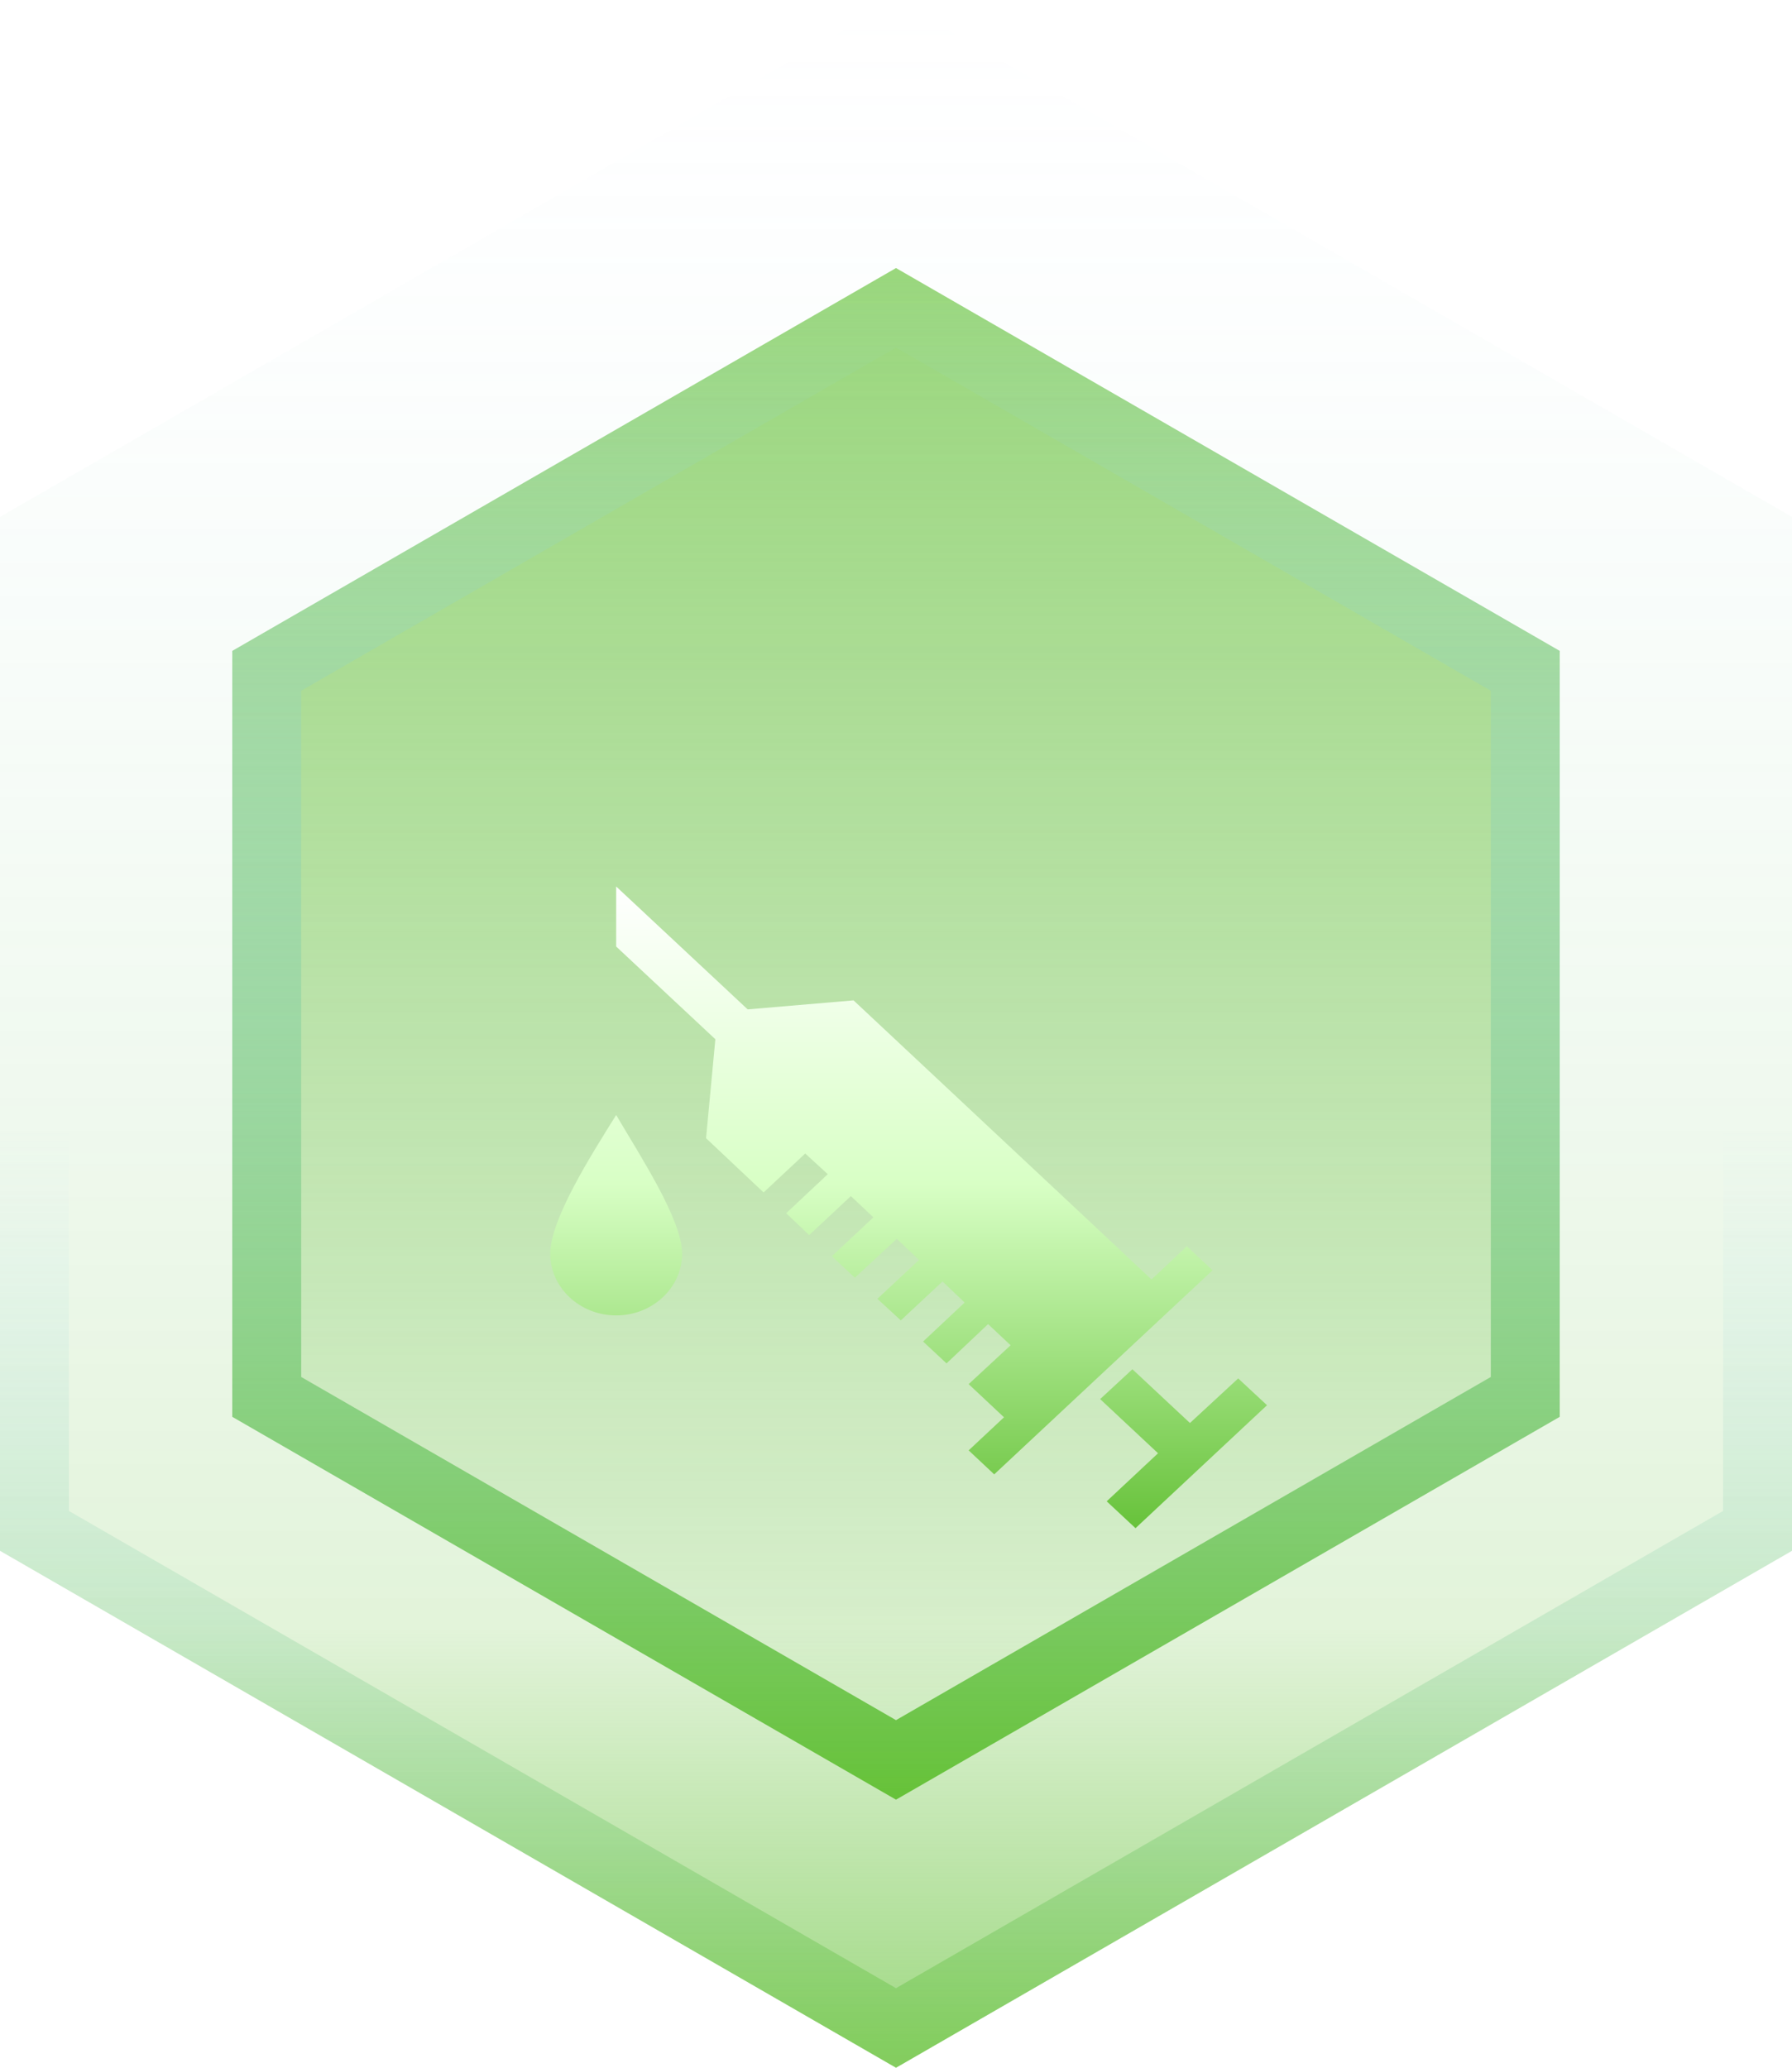 <svg xmlns="http://www.w3.org/2000/svg" xmlns:xlink="http://www.w3.org/1999/xlink" fill="none" version="1.1" width="26" height="30" viewBox="0 0 26 30"><defs><linearGradient x1="0.5" y1="-3.0616171314629196e-17" x2="0.5" y2="1" id="master_svg0_117_09893"><stop offset="0%" stop-color="#C2E8FF" stop-opacity="0"/><stop offset="79.167%" stop-color="#67C23A" stop-opacity="0.19"/><stop offset="99.286%" stop-color="#67C23A" stop-opacity="0.62"/></linearGradient><linearGradient x1="0.5" y1="-3.0616171314629196e-17" x2="0.5" y2="1" id="master_svg1_117_06339"><stop offset="0%" stop-color="#97D7FF" stop-opacity="0"/><stop offset="54.688%" stop-color="#97D7FF" stop-opacity="0"/><stop offset="100%" stop-color="#67C23A" stop-opacity="0.5"/></linearGradient><linearGradient x1="0.5" y1="-3.0616171314629196e-17" x2="0.5" y2="1" id="master_svg2_117_06825"><stop offset="0%" stop-color="#67C23A" stop-opacity="0.66"/><stop offset="100%" stop-color="#37A700" stop-opacity="0"/></linearGradient><linearGradient x1="0.5" y1="-3.0616171314629196e-17" x2="0.5" y2="1" id="master_svg3_117_06331"><stop offset="0%" stop-color="#97D7FF" stop-opacity="0"/><stop offset="100%" stop-color="#67C23A" stop-opacity="1"/></linearGradient><filter id="master_svg4_134_13653" filterUnits="objectBoundingBox" color-interpolation-filters="sRGB" x="-4" y="-2" width="18.4" height="17.31"><feFlood flood-opacity="0" result="BackgroundImageFix"/><feColorMatrix in="SourceAlpha" type="matrix" values="0 0 0 0 0 0 0 0 0 0 0 0 0 0 0 0 0 0 127 0"/><feOffset dy="2" dx="0"/><feGaussianBlur stdDeviation="1"/><feColorMatrix type="matrix" values="0 0 0 0 0 0 0 0 0 0 0 0 0 0 0 0 0 0 0.3 0"/><feBlend mode="normal" in2="BackgroundImageFix" result="effect1_dropShadow"/><feBlend mode="normal" in="SourceGraphic" in2="effect1_dropShadow" result="shape"/></filter><linearGradient x1="0.5" y1="-3.0616171314629196e-17" x2="0.5" y2="1" id="master_svg5_117_07967"><stop offset="0%" stop-color="#FFFFFF" stop-opacity="1"/><stop offset="46.338%" stop-color="#D8FFC5" stop-opacity="1"/><stop offset="100%" stop-color="#67C23A" stop-opacity="1"/></linearGradient></defs><g><g><g><g><path d="M13,0C13,0,26,7.5,26,7.5C26,7.5,26,22.5,26,22.5C26,22.5,13,30,13,30C13,30,0,22.5,0,22.5C0,22.5,0,7.5,0,7.5C0,7.5,13,0,13,0C13,0,13,0,13,0Z" fill="url(#master_svg0_117_09893)" fill-opacity="1"/><path d="M26,22.5L26,7.5L13,0L0,7.5L0,22.5L13,30L26,22.5ZM1,8.078L13,1.154L25,8.078L25,21.922L13,28.846L1,21.922L1,8.078Z" fill-rule="evenodd" fill="url(#master_svg1_117_06339)" fill-opacity="1"/></g><g><path d="M13,3.889C13,3.889,22.63,9.444,22.63,9.444C22.63,9.444,22.63,20.556,22.63,20.556C22.63,20.556,13,26.111,13,26.111C13,26.111,3.37,20.556,3.37,20.556C3.37,20.556,3.37,9.444,3.37,9.444C3.37,9.444,13,3.889,13,3.889Z" fill="url(#master_svg2_117_06825)" fill-opacity="1"/><path d="M22.63,20.556L22.63,9.444L13,3.889L3.37,9.444L3.37,20.556L13,26.111L22.63,20.556ZM4.37,10.022L13,5.043L21.63,10.022L21.63,19.978L13,24.957L4.37,19.978L4.37,10.022Z" fill-rule="evenodd" fill="url(#master_svg3_117_06331)" fill-opacity="1"/></g></g><g filter="url(#master_svg4_134_13653)"><path d="M15.962,18.299L16.802,19.085L16.057,19.782L16.475,20.172L18.383,18.388L17.965,17.999L17.265,18.646L16.43,17.866L15.962,18.299ZM8.94,10.862L8.94,11.733L10.379,13.078L10.244,14.514L11.079,15.301L11.683,14.736L12.01,15.036L11.407,15.602L11.74,15.92L12.345,15.354L12.672,15.662L12.069,16.226L12.403,16.538L13.012,15.974L13.334,16.28L12.73,16.844L13.07,17.157L13.675,16.592L13.996,16.898L13.393,17.464L13.733,17.781L14.336,17.211L14.663,17.518L14.054,18.082L14.567,18.563L14.054,19.043L14.425,19.391L17.593,16.43L17.22,16.082L16.707,16.563L12.384,12.514L10.848,12.645L8.94,10.862ZM7.983,16.189C7.983,16.682,8.413,17.085,8.94,17.085C9.467,17.085,9.897,16.682,9.897,16.189C9.897,15.697,9.288,14.772,8.94,14.177C8.568,14.772,7.983,15.697,7.983,16.189Z" fill="url(#master_svg5_117_07967)" fill-opacity="1"/></g></g></g></svg>